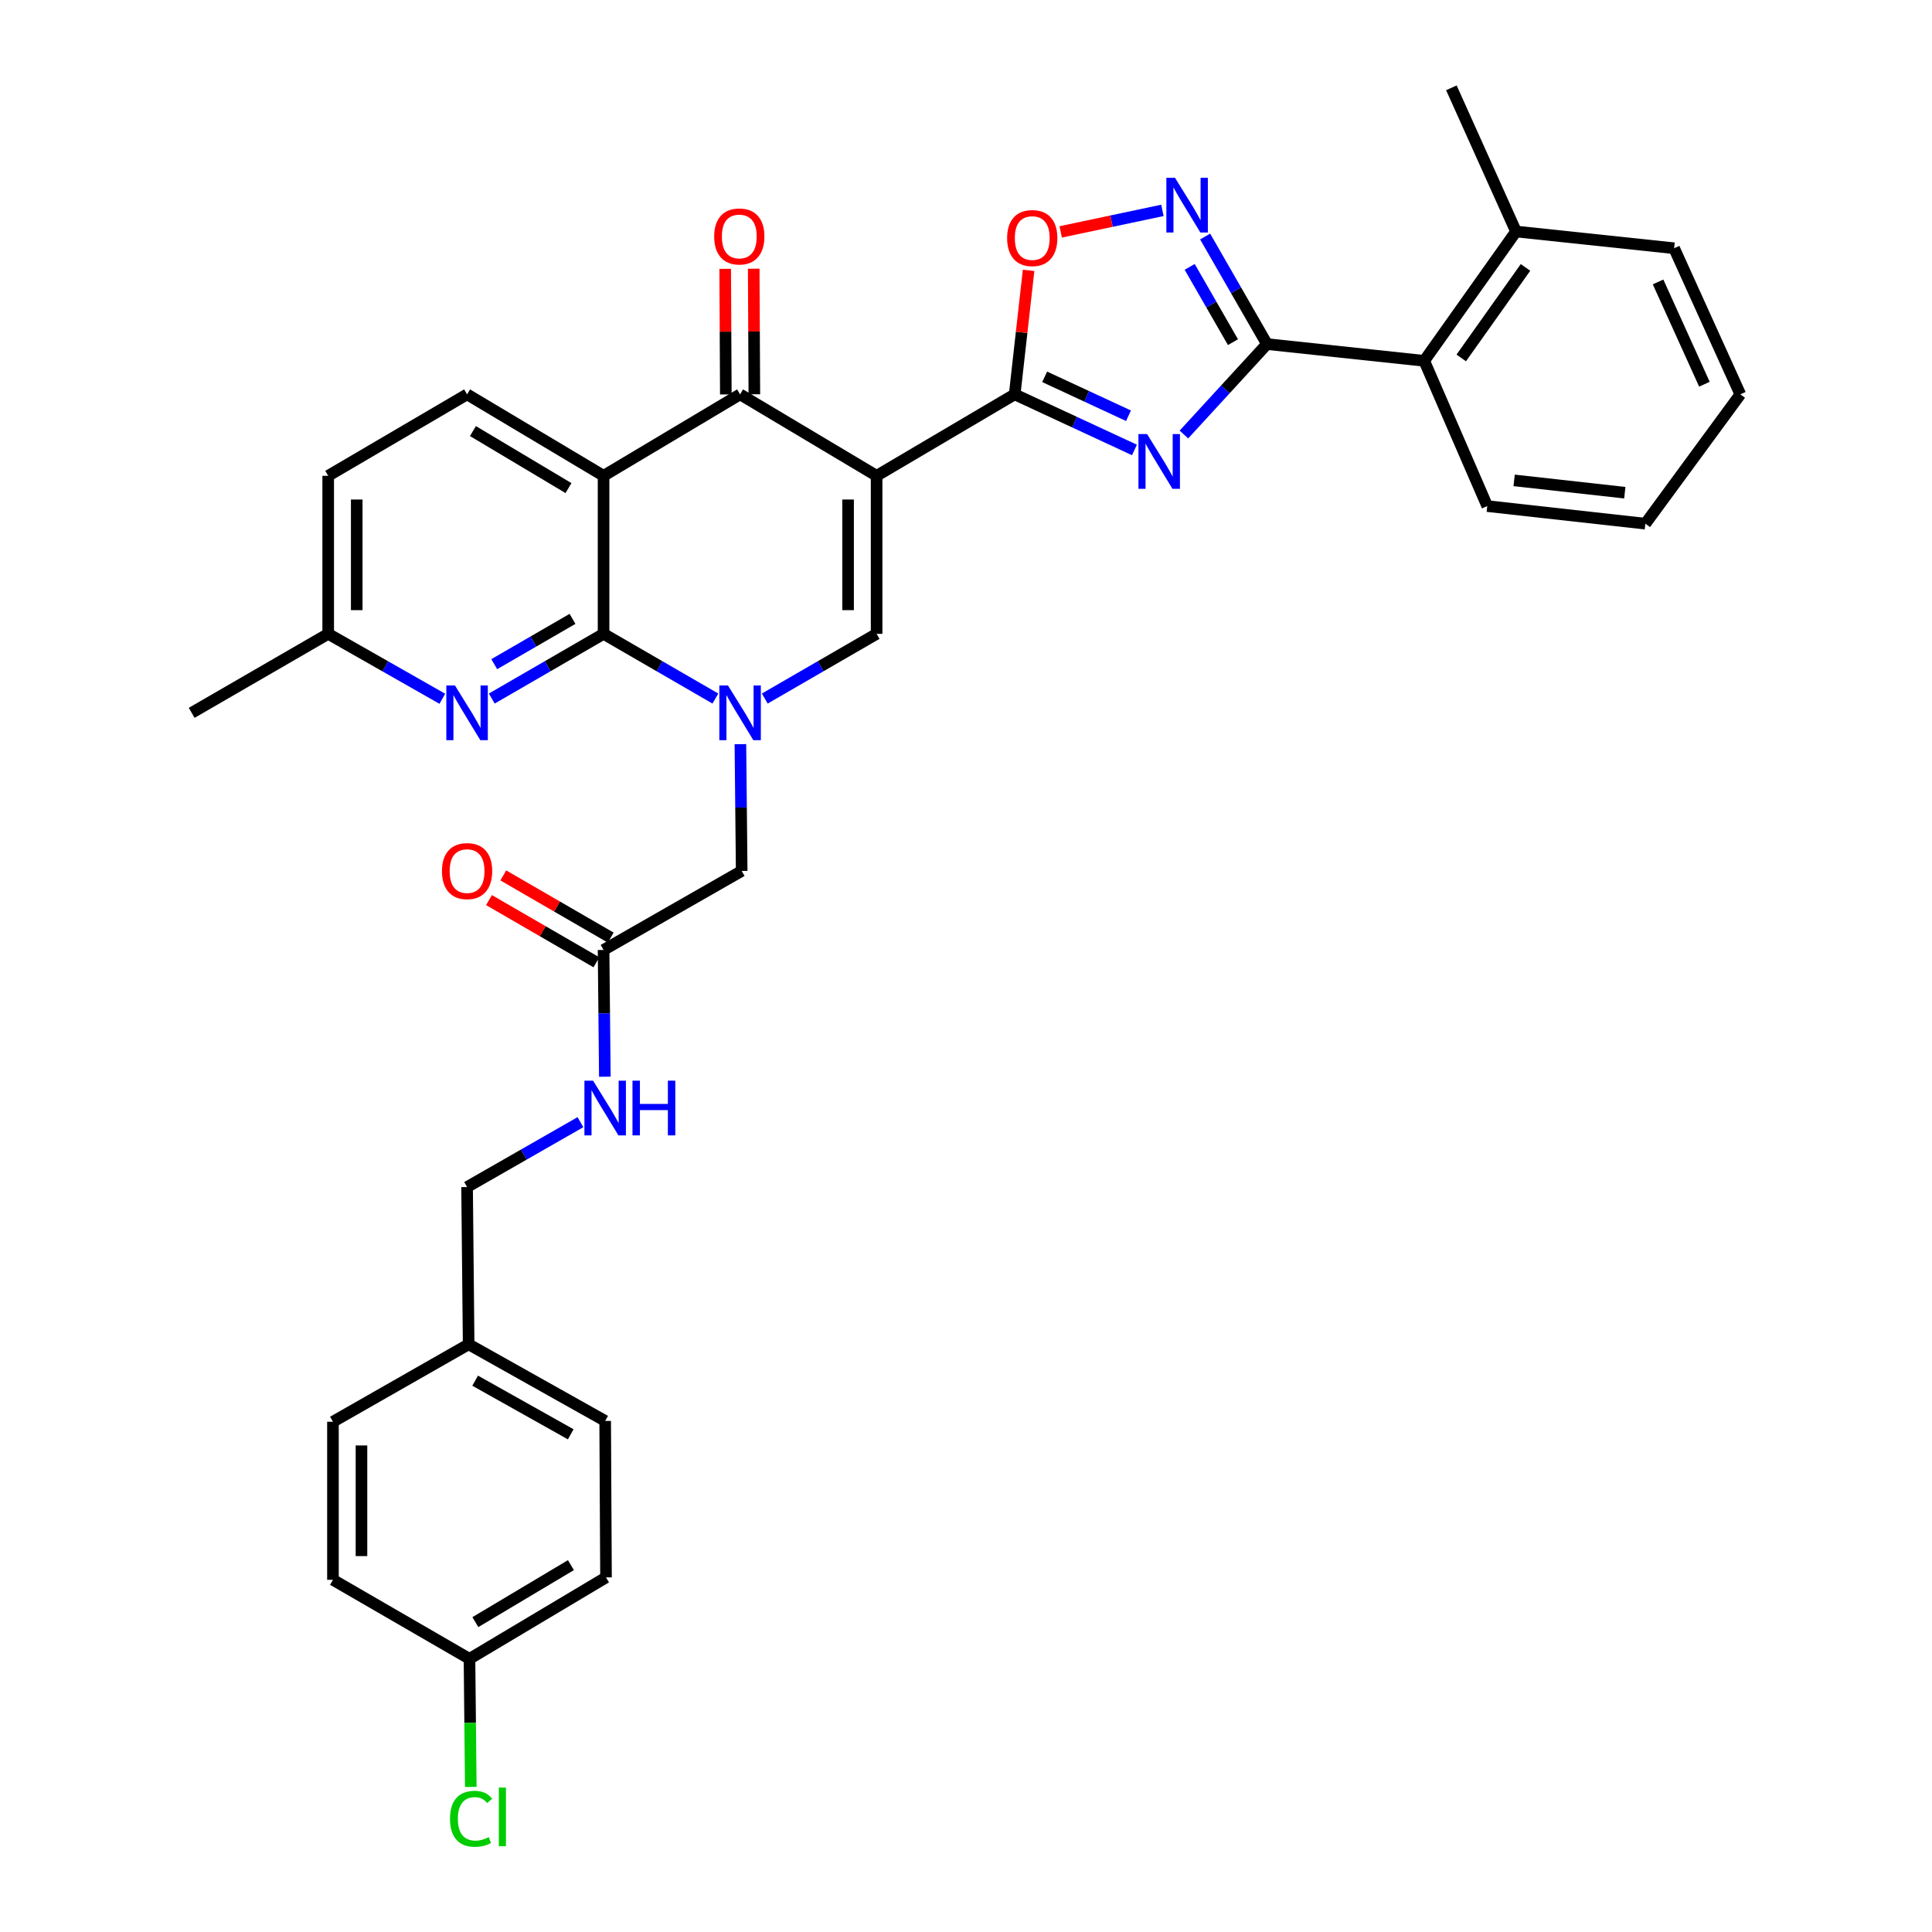 <?xml version='1.0' encoding='iso-8859-1'?>
<svg version='1.1' baseProfile='full'
              xmlns='http://www.w3.org/2000/svg'
                      xmlns:rdkit='http://www.rdkit.org/xml'
                      xmlns:xlink='http://www.w3.org/1999/xlink'
                  xml:space='preserve'
width='1000px' height='1000px' viewBox='0 0 1000 1000'>
<!-- END OF HEADER -->
<rect style='opacity:1.0;fill:#FFFFFF;stroke:none' width='1000' height='1000' x='0' y='0'> </rect>
<path class='bond-3' d='M 453.731,246.279 L 525.197,204.119' style='fill:none;fill-rule:evenodd;stroke:#000000;stroke-width:6px;stroke-linecap:butt;stroke-linejoin:miter;stroke-opacity:1' />
<path class='bond-5' d='M 453.731,246.279 L 383.068,204.119' style='fill:none;fill-rule:evenodd;stroke:#000000;stroke-width:6px;stroke-linecap:butt;stroke-linejoin:miter;stroke-opacity:1' />
<path class='bond-7' d='M 453.731,246.279 L 453.731,328.08' style='fill:none;fill-rule:evenodd;stroke:#000000;stroke-width:6px;stroke-linecap:butt;stroke-linejoin:miter;stroke-opacity:1' />
<path class='bond-7' d='M 438.967,258.549 L 438.967,315.81' style='fill:none;fill-rule:evenodd;stroke:#000000;stroke-width:6px;stroke-linecap:butt;stroke-linejoin:miter;stroke-opacity:1' />
<path class='bond-0' d='M 395.849,361.573 L 424.79,344.827' style='fill:none;fill-rule:evenodd;stroke:#0000FF;stroke-width:6px;stroke-linecap:butt;stroke-linejoin:miter;stroke-opacity:1' />
<path class='bond-0' d='M 424.79,344.827 L 453.731,328.08' style='fill:none;fill-rule:evenodd;stroke:#000000;stroke-width:6px;stroke-linecap:butt;stroke-linejoin:miter;stroke-opacity:1' />
<path class='bond-2' d='M 370.287,361.573 L 341.347,344.827' style='fill:none;fill-rule:evenodd;stroke:#0000FF;stroke-width:6px;stroke-linecap:butt;stroke-linejoin:miter;stroke-opacity:1' />
<path class='bond-2' d='M 341.347,344.827 L 312.406,328.08' style='fill:none;fill-rule:evenodd;stroke:#000000;stroke-width:6px;stroke-linecap:butt;stroke-linejoin:miter;stroke-opacity:1' />
<path class='bond-13' d='M 383.232,385.175 L 383.565,417.985' style='fill:none;fill-rule:evenodd;stroke:#0000FF;stroke-width:6px;stroke-linecap:butt;stroke-linejoin:miter;stroke-opacity:1' />
<path class='bond-13' d='M 383.565,417.985 L 383.897,450.795' style='fill:none;fill-rule:evenodd;stroke:#000000;stroke-width:6px;stroke-linecap:butt;stroke-linejoin:miter;stroke-opacity:1' />
<path class='bond-1' d='M 587.192,232.897 L 556.195,218.508' style='fill:none;fill-rule:evenodd;stroke:#0000FF;stroke-width:6px;stroke-linecap:butt;stroke-linejoin:miter;stroke-opacity:1' />
<path class='bond-1' d='M 556.195,218.508 L 525.197,204.119' style='fill:none;fill-rule:evenodd;stroke:#000000;stroke-width:6px;stroke-linecap:butt;stroke-linejoin:miter;stroke-opacity:1' />
<path class='bond-1' d='M 584.11,215.189 L 562.411,205.117' style='fill:none;fill-rule:evenodd;stroke:#0000FF;stroke-width:6px;stroke-linecap:butt;stroke-linejoin:miter;stroke-opacity:1' />
<path class='bond-1' d='M 562.411,205.117 L 540.713,195.044' style='fill:none;fill-rule:evenodd;stroke:#000000;stroke-width:6px;stroke-linecap:butt;stroke-linejoin:miter;stroke-opacity:1' />
<path class='bond-6' d='M 612.796,224.899 L 634.287,201.496' style='fill:none;fill-rule:evenodd;stroke:#0000FF;stroke-width:6px;stroke-linecap:butt;stroke-linejoin:miter;stroke-opacity:1' />
<path class='bond-6' d='M 634.287,201.496 L 655.778,178.094' style='fill:none;fill-rule:evenodd;stroke:#000000;stroke-width:6px;stroke-linecap:butt;stroke-linejoin:miter;stroke-opacity:1' />
<path class='bond-10' d='M 312.406,328.08 L 283.473,344.826' style='fill:none;fill-rule:evenodd;stroke:#000000;stroke-width:6px;stroke-linecap:butt;stroke-linejoin:miter;stroke-opacity:1' />
<path class='bond-10' d='M 283.473,344.826 L 254.54,361.572' style='fill:none;fill-rule:evenodd;stroke:#0000FF;stroke-width:6px;stroke-linecap:butt;stroke-linejoin:miter;stroke-opacity:1' />
<path class='bond-10' d='M 296.33,320.326 L 276.077,332.048' style='fill:none;fill-rule:evenodd;stroke:#000000;stroke-width:6px;stroke-linecap:butt;stroke-linejoin:miter;stroke-opacity:1' />
<path class='bond-10' d='M 276.077,332.048 L 255.824,343.77' style='fill:none;fill-rule:evenodd;stroke:#0000FF;stroke-width:6px;stroke-linecap:butt;stroke-linejoin:miter;stroke-opacity:1' />
<path class='bond-35' d='M 312.406,328.08 L 312.406,246.279' style='fill:none;fill-rule:evenodd;stroke:#000000;stroke-width:6px;stroke-linecap:butt;stroke-linejoin:miter;stroke-opacity:1' />
<path class='bond-9' d='M 525.197,204.119 L 528.799,172.027' style='fill:none;fill-rule:evenodd;stroke:#000000;stroke-width:6px;stroke-linecap:butt;stroke-linejoin:miter;stroke-opacity:1' />
<path class='bond-9' d='M 528.799,172.027 L 532.4,139.936' style='fill:none;fill-rule:evenodd;stroke:#FF0000;stroke-width:6px;stroke-linecap:butt;stroke-linejoin:miter;stroke-opacity:1' />
<path class='bond-4' d='M 312.406,246.279 L 383.068,204.119' style='fill:none;fill-rule:evenodd;stroke:#000000;stroke-width:6px;stroke-linecap:butt;stroke-linejoin:miter;stroke-opacity:1' />
<path class='bond-12' d='M 312.406,246.279 L 241.759,204.119' style='fill:none;fill-rule:evenodd;stroke:#000000;stroke-width:6px;stroke-linecap:butt;stroke-linejoin:miter;stroke-opacity:1' />
<path class='bond-12' d='M 294.243,252.633 L 244.79,223.122' style='fill:none;fill-rule:evenodd;stroke:#000000;stroke-width:6px;stroke-linecap:butt;stroke-linejoin:miter;stroke-opacity:1' />
<path class='bond-15' d='M 390.45,204.082 L 390.287,171.58' style='fill:none;fill-rule:evenodd;stroke:#000000;stroke-width:6px;stroke-linecap:butt;stroke-linejoin:miter;stroke-opacity:1' />
<path class='bond-15' d='M 390.287,171.58 L 390.124,139.078' style='fill:none;fill-rule:evenodd;stroke:#FF0000;stroke-width:6px;stroke-linecap:butt;stroke-linejoin:miter;stroke-opacity:1' />
<path class='bond-15' d='M 375.686,204.156 L 375.523,171.654' style='fill:none;fill-rule:evenodd;stroke:#000000;stroke-width:6px;stroke-linecap:butt;stroke-linejoin:miter;stroke-opacity:1' />
<path class='bond-15' d='M 375.523,171.654 L 375.36,139.152' style='fill:none;fill-rule:evenodd;stroke:#FF0000;stroke-width:6px;stroke-linecap:butt;stroke-linejoin:miter;stroke-opacity:1' />
<path class='bond-11' d='M 655.778,178.094 L 737.169,186.763' style='fill:none;fill-rule:evenodd;stroke:#000000;stroke-width:6px;stroke-linecap:butt;stroke-linejoin:miter;stroke-opacity:1' />
<path class='bond-36' d='M 655.778,178.094 L 639.778,150.26' style='fill:none;fill-rule:evenodd;stroke:#000000;stroke-width:6px;stroke-linecap:butt;stroke-linejoin:miter;stroke-opacity:1' />
<path class='bond-36' d='M 639.778,150.26 L 623.778,122.426' style='fill:none;fill-rule:evenodd;stroke:#0000FF;stroke-width:6px;stroke-linecap:butt;stroke-linejoin:miter;stroke-opacity:1' />
<path class='bond-36' d='M 638.178,177.101 L 626.978,157.618' style='fill:none;fill-rule:evenodd;stroke:#000000;stroke-width:6px;stroke-linecap:butt;stroke-linejoin:miter;stroke-opacity:1' />
<path class='bond-36' d='M 626.978,157.618 L 615.778,138.134' style='fill:none;fill-rule:evenodd;stroke:#0000FF;stroke-width:6px;stroke-linecap:butt;stroke-linejoin:miter;stroke-opacity:1' />
<path class='bond-8' d='M 601.658,108.896 L 575.333,114.461' style='fill:none;fill-rule:evenodd;stroke:#0000FF;stroke-width:6px;stroke-linecap:butt;stroke-linejoin:miter;stroke-opacity:1' />
<path class='bond-8' d='M 575.333,114.461 L 549.007,120.026' style='fill:none;fill-rule:evenodd;stroke:#FF0000;stroke-width:6px;stroke-linecap:butt;stroke-linejoin:miter;stroke-opacity:1' />
<path class='bond-19' d='M 228.952,361.684 L 199.413,344.882' style='fill:none;fill-rule:evenodd;stroke:#0000FF;stroke-width:6px;stroke-linecap:butt;stroke-linejoin:miter;stroke-opacity:1' />
<path class='bond-19' d='M 199.413,344.882 L 169.875,328.08' style='fill:none;fill-rule:evenodd;stroke:#000000;stroke-width:6px;stroke-linecap:butt;stroke-linejoin:miter;stroke-opacity:1' />
<path class='bond-18' d='M 737.169,186.763 L 784.685,119.825' style='fill:none;fill-rule:evenodd;stroke:#000000;stroke-width:6px;stroke-linecap:butt;stroke-linejoin:miter;stroke-opacity:1' />
<path class='bond-18' d='M 756.336,185.269 L 789.597,138.411' style='fill:none;fill-rule:evenodd;stroke:#000000;stroke-width:6px;stroke-linecap:butt;stroke-linejoin:miter;stroke-opacity:1' />
<path class='bond-29' d='M 737.169,186.763 L 769.806,261.954' style='fill:none;fill-rule:evenodd;stroke:#000000;stroke-width:6px;stroke-linecap:butt;stroke-linejoin:miter;stroke-opacity:1' />
<path class='bond-20' d='M 241.759,204.119 L 169.875,246.279' style='fill:none;fill-rule:evenodd;stroke:#000000;stroke-width:6px;stroke-linecap:butt;stroke-linejoin:miter;stroke-opacity:1' />
<path class='bond-14' d='M 383.897,450.795 L 312.406,491.691' style='fill:none;fill-rule:evenodd;stroke:#000000;stroke-width:6px;stroke-linecap:butt;stroke-linejoin:miter;stroke-opacity:1' />
<path class='bond-16' d='M 312.406,491.691 L 312.738,524.497' style='fill:none;fill-rule:evenodd;stroke:#000000;stroke-width:6px;stroke-linecap:butt;stroke-linejoin:miter;stroke-opacity:1' />
<path class='bond-16' d='M 312.738,524.497 L 313.07,557.303' style='fill:none;fill-rule:evenodd;stroke:#0000FF;stroke-width:6px;stroke-linecap:butt;stroke-linejoin:miter;stroke-opacity:1' />
<path class='bond-17' d='M 316.104,485.303 L 288.301,469.208' style='fill:none;fill-rule:evenodd;stroke:#000000;stroke-width:6px;stroke-linecap:butt;stroke-linejoin:miter;stroke-opacity:1' />
<path class='bond-17' d='M 288.301,469.208 L 260.499,453.113' style='fill:none;fill-rule:evenodd;stroke:#FF0000;stroke-width:6px;stroke-linecap:butt;stroke-linejoin:miter;stroke-opacity:1' />
<path class='bond-17' d='M 308.707,498.08 L 280.905,481.985' style='fill:none;fill-rule:evenodd;stroke:#000000;stroke-width:6px;stroke-linecap:butt;stroke-linejoin:miter;stroke-opacity:1' />
<path class='bond-17' d='M 280.905,481.985 L 253.102,465.89' style='fill:none;fill-rule:evenodd;stroke:#FF0000;stroke-width:6px;stroke-linecap:butt;stroke-linejoin:miter;stroke-opacity:1' />
<path class='bond-21' d='M 300.435,580.834 L 271.097,597.624' style='fill:none;fill-rule:evenodd;stroke:#0000FF;stroke-width:6px;stroke-linecap:butt;stroke-linejoin:miter;stroke-opacity:1' />
<path class='bond-21' d='M 271.097,597.624 L 241.759,614.414' style='fill:none;fill-rule:evenodd;stroke:#000000;stroke-width:6px;stroke-linecap:butt;stroke-linejoin:miter;stroke-opacity:1' />
<path class='bond-30' d='M 784.685,119.825 L 751.236,45.455' style='fill:none;fill-rule:evenodd;stroke:#000000;stroke-width:6px;stroke-linecap:butt;stroke-linejoin:miter;stroke-opacity:1' />
<path class='bond-31' d='M 784.685,119.825 L 866.519,128.494' style='fill:none;fill-rule:evenodd;stroke:#000000;stroke-width:6px;stroke-linecap:butt;stroke-linejoin:miter;stroke-opacity:1' />
<path class='bond-32' d='M 169.875,328.08 L 99.212,368.969' style='fill:none;fill-rule:evenodd;stroke:#000000;stroke-width:6px;stroke-linecap:butt;stroke-linejoin:miter;stroke-opacity:1' />
<path class='bond-37' d='M 169.875,328.08 L 169.875,246.279' style='fill:none;fill-rule:evenodd;stroke:#000000;stroke-width:6px;stroke-linecap:butt;stroke-linejoin:miter;stroke-opacity:1' />
<path class='bond-37' d='M 184.639,315.81 L 184.639,258.549' style='fill:none;fill-rule:evenodd;stroke:#000000;stroke-width:6px;stroke-linecap:butt;stroke-linejoin:miter;stroke-opacity:1' />
<path class='bond-23' d='M 241.759,614.414 L 242.571,695.813' style='fill:none;fill-rule:evenodd;stroke:#000000;stroke-width:6px;stroke-linecap:butt;stroke-linejoin:miter;stroke-opacity:1' />
<path class='bond-22' d='M 243.006,858.612 L 313.669,816.469' style='fill:none;fill-rule:evenodd;stroke:#000000;stroke-width:6px;stroke-linecap:butt;stroke-linejoin:miter;stroke-opacity:1' />
<path class='bond-22' d='M 246.043,839.61 L 295.507,810.11' style='fill:none;fill-rule:evenodd;stroke:#000000;stroke-width:6px;stroke-linecap:butt;stroke-linejoin:miter;stroke-opacity:1' />
<path class='bond-24' d='M 243.006,858.612 L 243.342,891.764' style='fill:none;fill-rule:evenodd;stroke:#000000;stroke-width:6px;stroke-linecap:butt;stroke-linejoin:miter;stroke-opacity:1' />
<path class='bond-24' d='M 243.342,891.764 L 243.678,924.916' style='fill:none;fill-rule:evenodd;stroke:#00CC00;stroke-width:6px;stroke-linecap:butt;stroke-linejoin:miter;stroke-opacity:1' />
<path class='bond-39' d='M 243.006,858.612 L 172.335,817.707' style='fill:none;fill-rule:evenodd;stroke:#000000;stroke-width:6px;stroke-linecap:butt;stroke-linejoin:miter;stroke-opacity:1' />
<path class='bond-27' d='M 242.571,695.813 L 172.335,735.89' style='fill:none;fill-rule:evenodd;stroke:#000000;stroke-width:6px;stroke-linecap:butt;stroke-linejoin:miter;stroke-opacity:1' />
<path class='bond-28' d='M 242.571,695.813 L 313.234,735.471' style='fill:none;fill-rule:evenodd;stroke:#000000;stroke-width:6px;stroke-linecap:butt;stroke-linejoin:miter;stroke-opacity:1' />
<path class='bond-28' d='M 245.945,714.637 L 295.409,742.398' style='fill:none;fill-rule:evenodd;stroke:#000000;stroke-width:6px;stroke-linecap:butt;stroke-linejoin:miter;stroke-opacity:1' />
<path class='bond-25' d='M 172.335,817.707 L 172.335,735.89' style='fill:none;fill-rule:evenodd;stroke:#000000;stroke-width:6px;stroke-linecap:butt;stroke-linejoin:miter;stroke-opacity:1' />
<path class='bond-25' d='M 187.099,805.435 L 187.099,748.162' style='fill:none;fill-rule:evenodd;stroke:#000000;stroke-width:6px;stroke-linecap:butt;stroke-linejoin:miter;stroke-opacity:1' />
<path class='bond-26' d='M 313.669,816.469 L 313.234,735.471' style='fill:none;fill-rule:evenodd;stroke:#000000;stroke-width:6px;stroke-linecap:butt;stroke-linejoin:miter;stroke-opacity:1' />
<path class='bond-33' d='M 769.806,261.954 L 851.64,271.058' style='fill:none;fill-rule:evenodd;stroke:#000000;stroke-width:6px;stroke-linecap:butt;stroke-linejoin:miter;stroke-opacity:1' />
<path class='bond-33' d='M 783.713,248.646 L 840.997,255.019' style='fill:none;fill-rule:evenodd;stroke:#000000;stroke-width:6px;stroke-linecap:butt;stroke-linejoin:miter;stroke-opacity:1' />
<path class='bond-38' d='M 866.519,128.494 L 900.788,204.119' style='fill:none;fill-rule:evenodd;stroke:#000000;stroke-width:6px;stroke-linecap:butt;stroke-linejoin:miter;stroke-opacity:1' />
<path class='bond-38' d='M 858.211,145.932 L 882.2,198.869' style='fill:none;fill-rule:evenodd;stroke:#000000;stroke-width:6px;stroke-linecap:butt;stroke-linejoin:miter;stroke-opacity:1' />
<path class='bond-34' d='M 851.64,271.058 L 900.788,204.119' style='fill:none;fill-rule:evenodd;stroke:#000000;stroke-width:6px;stroke-linecap:butt;stroke-linejoin:miter;stroke-opacity:1' />
<path  class='atom-1' d='M 376.808 354.809
L 386.088 369.809
Q 387.008 371.289, 388.488 373.969
Q 389.968 376.649, 390.048 376.809
L 390.048 354.809
L 393.808 354.809
L 393.808 383.129
L 389.928 383.129
L 379.968 366.729
Q 378.808 364.809, 377.568 362.609
Q 376.368 360.409, 376.008 359.729
L 376.008 383.129
L 372.328 383.129
L 372.328 354.809
L 376.808 354.809
' fill='#0000FF'/>
<path  class='atom-2' d='M 593.734 224.68
L 603.014 239.68
Q 603.934 241.16, 605.414 243.84
Q 606.894 246.52, 606.974 246.68
L 606.974 224.68
L 610.734 224.68
L 610.734 253
L 606.854 253
L 596.894 236.6
Q 595.734 234.68, 594.494 232.48
Q 593.294 230.28, 592.934 229.6
L 592.934 253
L 589.254 253
L 589.254 224.68
L 593.734 224.68
' fill='#0000FF'/>
<path  class='atom-9' d='M 608.186 92.032
L 617.466 107.032
Q 618.386 108.512, 619.866 111.192
Q 621.346 113.872, 621.426 114.032
L 621.426 92.032
L 625.186 92.032
L 625.186 120.352
L 621.306 120.352
L 611.346 103.952
Q 610.186 102.032, 608.946 99.832
Q 607.746 97.632, 607.386 96.952
L 607.386 120.352
L 603.706 120.352
L 603.706 92.032
L 608.186 92.032
' fill='#0000FF'/>
<path  class='atom-10' d='M 521.286 123.218
Q 521.286 116.418, 524.646 112.618
Q 528.006 108.818, 534.286 108.818
Q 540.566 108.818, 543.926 112.618
Q 547.286 116.418, 547.286 123.218
Q 547.286 130.098, 543.886 134.018
Q 540.486 137.898, 534.286 137.898
Q 528.046 137.898, 524.646 134.018
Q 521.286 130.138, 521.286 123.218
M 534.286 134.698
Q 538.606 134.698, 540.926 131.818
Q 543.286 128.898, 543.286 123.218
Q 543.286 117.658, 540.926 114.858
Q 538.606 112.018, 534.286 112.018
Q 529.966 112.018, 527.606 114.818
Q 525.286 117.618, 525.286 123.218
Q 525.286 128.938, 527.606 131.818
Q 529.966 134.698, 534.286 134.698
' fill='#FF0000'/>
<path  class='atom-11' d='M 235.499 354.809
L 244.779 369.809
Q 245.699 371.289, 247.179 373.969
Q 248.659 376.649, 248.739 376.809
L 248.739 354.809
L 252.499 354.809
L 252.499 383.129
L 248.619 383.129
L 238.659 366.729
Q 237.499 364.809, 236.259 362.609
Q 235.059 360.409, 234.699 359.729
L 234.699 383.129
L 231.019 383.129
L 231.019 354.809
L 235.499 354.809
' fill='#0000FF'/>
<path  class='atom-16' d='M 369.658 122.39
Q 369.658 115.59, 373.018 111.79
Q 376.378 107.99, 382.658 107.99
Q 388.938 107.99, 392.298 111.79
Q 395.658 115.59, 395.658 122.39
Q 395.658 129.27, 392.258 133.19
Q 388.858 137.07, 382.658 137.07
Q 376.418 137.07, 373.018 133.19
Q 369.658 129.31, 369.658 122.39
M 382.658 133.87
Q 386.978 133.87, 389.298 130.99
Q 391.658 128.07, 391.658 122.39
Q 391.658 116.83, 389.298 114.03
Q 386.978 111.19, 382.658 111.19
Q 378.338 111.19, 375.978 113.99
Q 373.658 116.79, 373.658 122.39
Q 373.658 128.11, 375.978 130.99
Q 378.338 133.87, 382.658 133.87
' fill='#FF0000'/>
<path  class='atom-17' d='M 306.974 559.349
L 316.254 574.349
Q 317.174 575.829, 318.654 578.509
Q 320.134 581.189, 320.214 581.349
L 320.214 559.349
L 323.974 559.349
L 323.974 587.669
L 320.094 587.669
L 310.134 571.269
Q 308.974 569.349, 307.734 567.149
Q 306.534 564.949, 306.174 564.269
L 306.174 587.669
L 302.494 587.669
L 302.494 559.349
L 306.974 559.349
' fill='#0000FF'/>
<path  class='atom-17' d='M 327.374 559.349
L 331.214 559.349
L 331.214 571.389
L 345.694 571.389
L 345.694 559.349
L 349.534 559.349
L 349.534 587.669
L 345.694 587.669
L 345.694 574.589
L 331.214 574.589
L 331.214 587.669
L 327.374 587.669
L 327.374 559.349
' fill='#0000FF'/>
<path  class='atom-18' d='M 228.759 450.875
Q 228.759 444.075, 232.119 440.275
Q 235.479 436.475, 241.759 436.475
Q 248.039 436.475, 251.399 440.275
Q 254.759 444.075, 254.759 450.875
Q 254.759 457.755, 251.359 461.675
Q 247.959 465.555, 241.759 465.555
Q 235.519 465.555, 232.119 461.675
Q 228.759 457.795, 228.759 450.875
M 241.759 462.355
Q 246.079 462.355, 248.399 459.475
Q 250.759 456.555, 250.759 450.875
Q 250.759 445.315, 248.399 442.515
Q 246.079 439.675, 241.759 439.675
Q 237.439 439.675, 235.079 442.475
Q 232.759 445.275, 232.759 450.875
Q 232.759 456.595, 235.079 459.475
Q 237.439 462.355, 241.759 462.355
' fill='#FF0000'/>
<path  class='atom-25' d='M 232.915 941.402
Q 232.915 934.362, 236.195 930.682
Q 239.515 926.962, 245.795 926.962
Q 251.635 926.962, 254.755 931.082
L 252.115 933.242
Q 249.835 930.242, 245.795 930.242
Q 241.515 930.242, 239.235 933.122
Q 236.995 935.962, 236.995 941.402
Q 236.995 947.002, 239.315 949.882
Q 241.675 952.762, 246.235 952.762
Q 249.355 952.762, 252.995 950.882
L 254.115 953.882
Q 252.635 954.842, 250.395 955.402
Q 248.155 955.962, 245.675 955.962
Q 239.515 955.962, 236.195 952.202
Q 232.915 948.442, 232.915 941.402
' fill='#00CC00'/>
<path  class='atom-25' d='M 258.195 925.242
L 261.875 925.242
L 261.875 955.602
L 258.195 955.602
L 258.195 925.242
' fill='#00CC00'/>
</svg>

